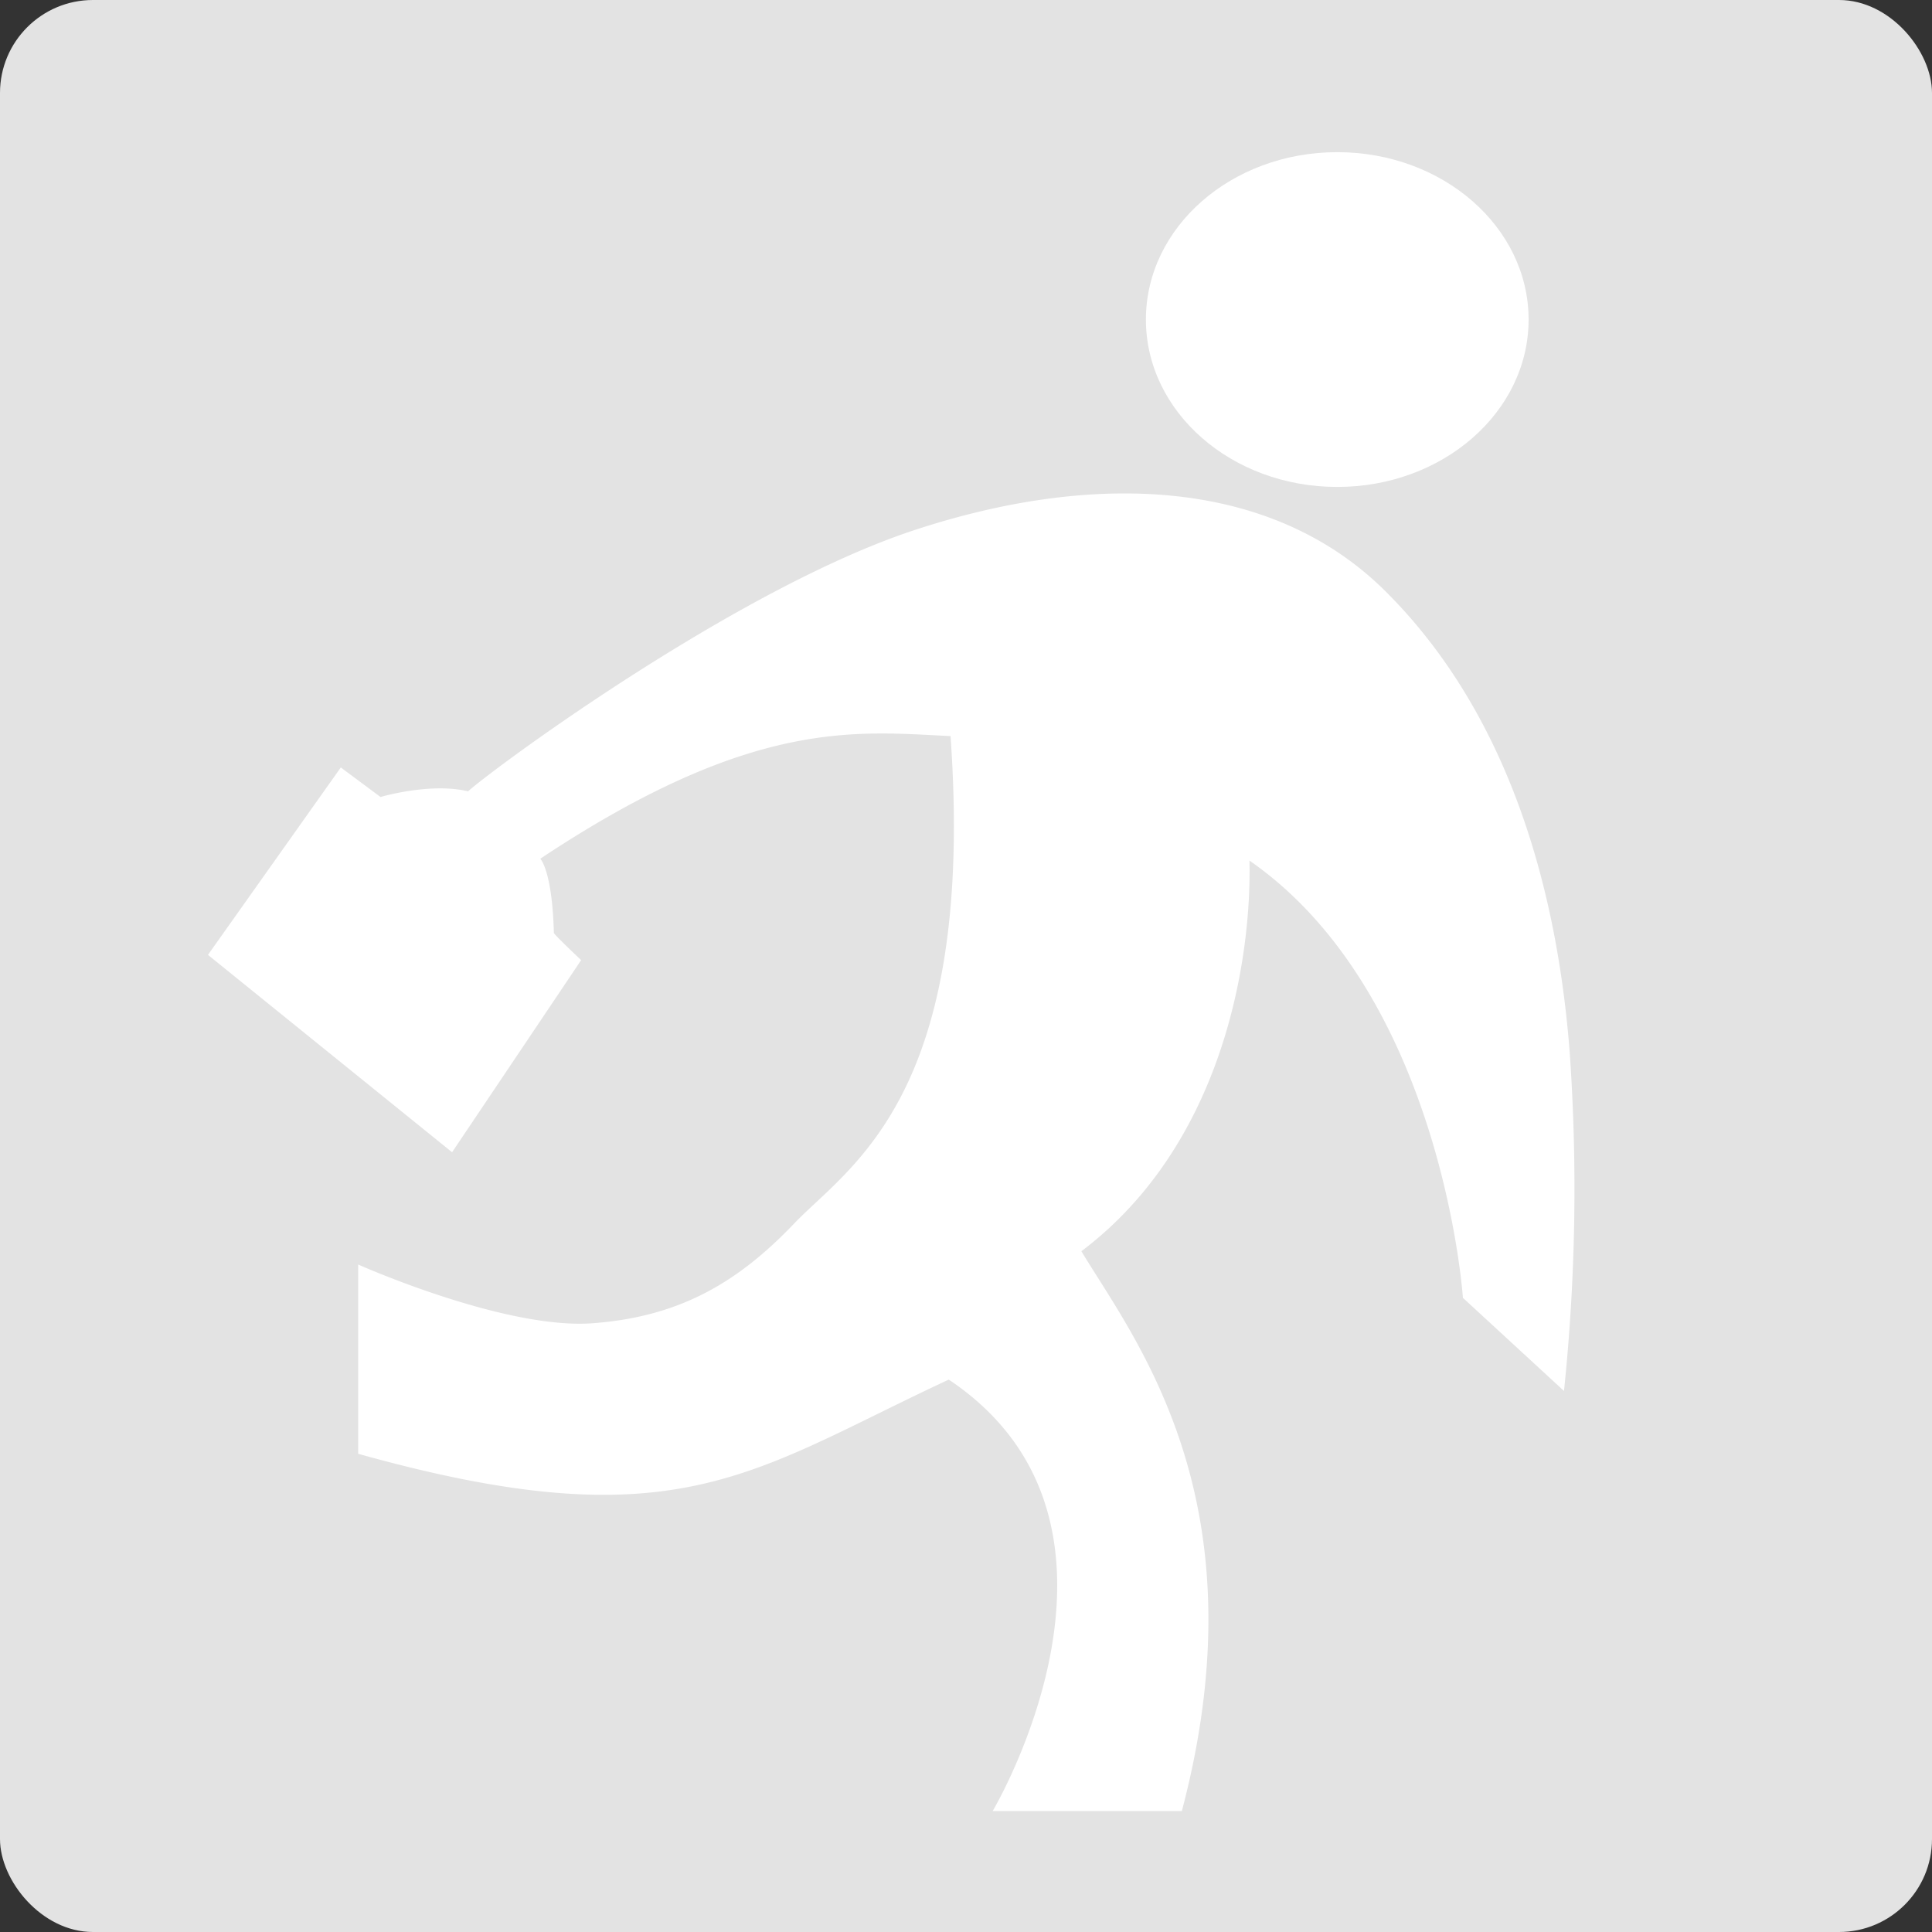 <?xml version="1.0"?>
<svg xmlns="http://www.w3.org/2000/svg" id="Ebene_1" data-name="Ebene 1" viewBox="0 0 250 250" width="50" height="50"><rect x="0" y="0" width="250" height="250" fill="#333333" stroke="none"/><defs><style>.cls-1{fill:#e3e3e3;}.cls-2{fill:#fff;}</style></defs><title>IBS-Maennchen</title><rect class="cls-1" width="250" height="250" rx="12.03"/><ellipse class="cls-2" cx="173.04" cy="41.35" rx="24.76" ry="21.66"/><path class="cls-2" d="M26.91,123.56,44.1,99.31l5.14,3.82s6.47-1.91,11.32-.73c3.82-3.38,35-26.3,57.75-33.8s46-7,61,7.94,22,36.44,23.8,59.51a253.34,253.34,0,0,1-.73,43.94l-13.08-12.05s-2.64-39.24-27.62-56.58c.29,12.49-3.24,36.59-21.75,50.55,6.9,11.46,23.61,32.28,13,72.44H128.45s22.14-37.22-5.68-55.83c-25.67,11.95-35.08,21.16-76.42,9.6V163.63s18.89,8.43,30.29,7.6,18.92-5.37,26.11-12.89S126.29,141.88,123,95.25c-12.34-.59-25.67-2.35-53.09,15.87.19.19,1.56,2,1.76,9.6,0,.19,3.53,3.52,3.53,3.52L58.5,149.1Z"/></svg>
